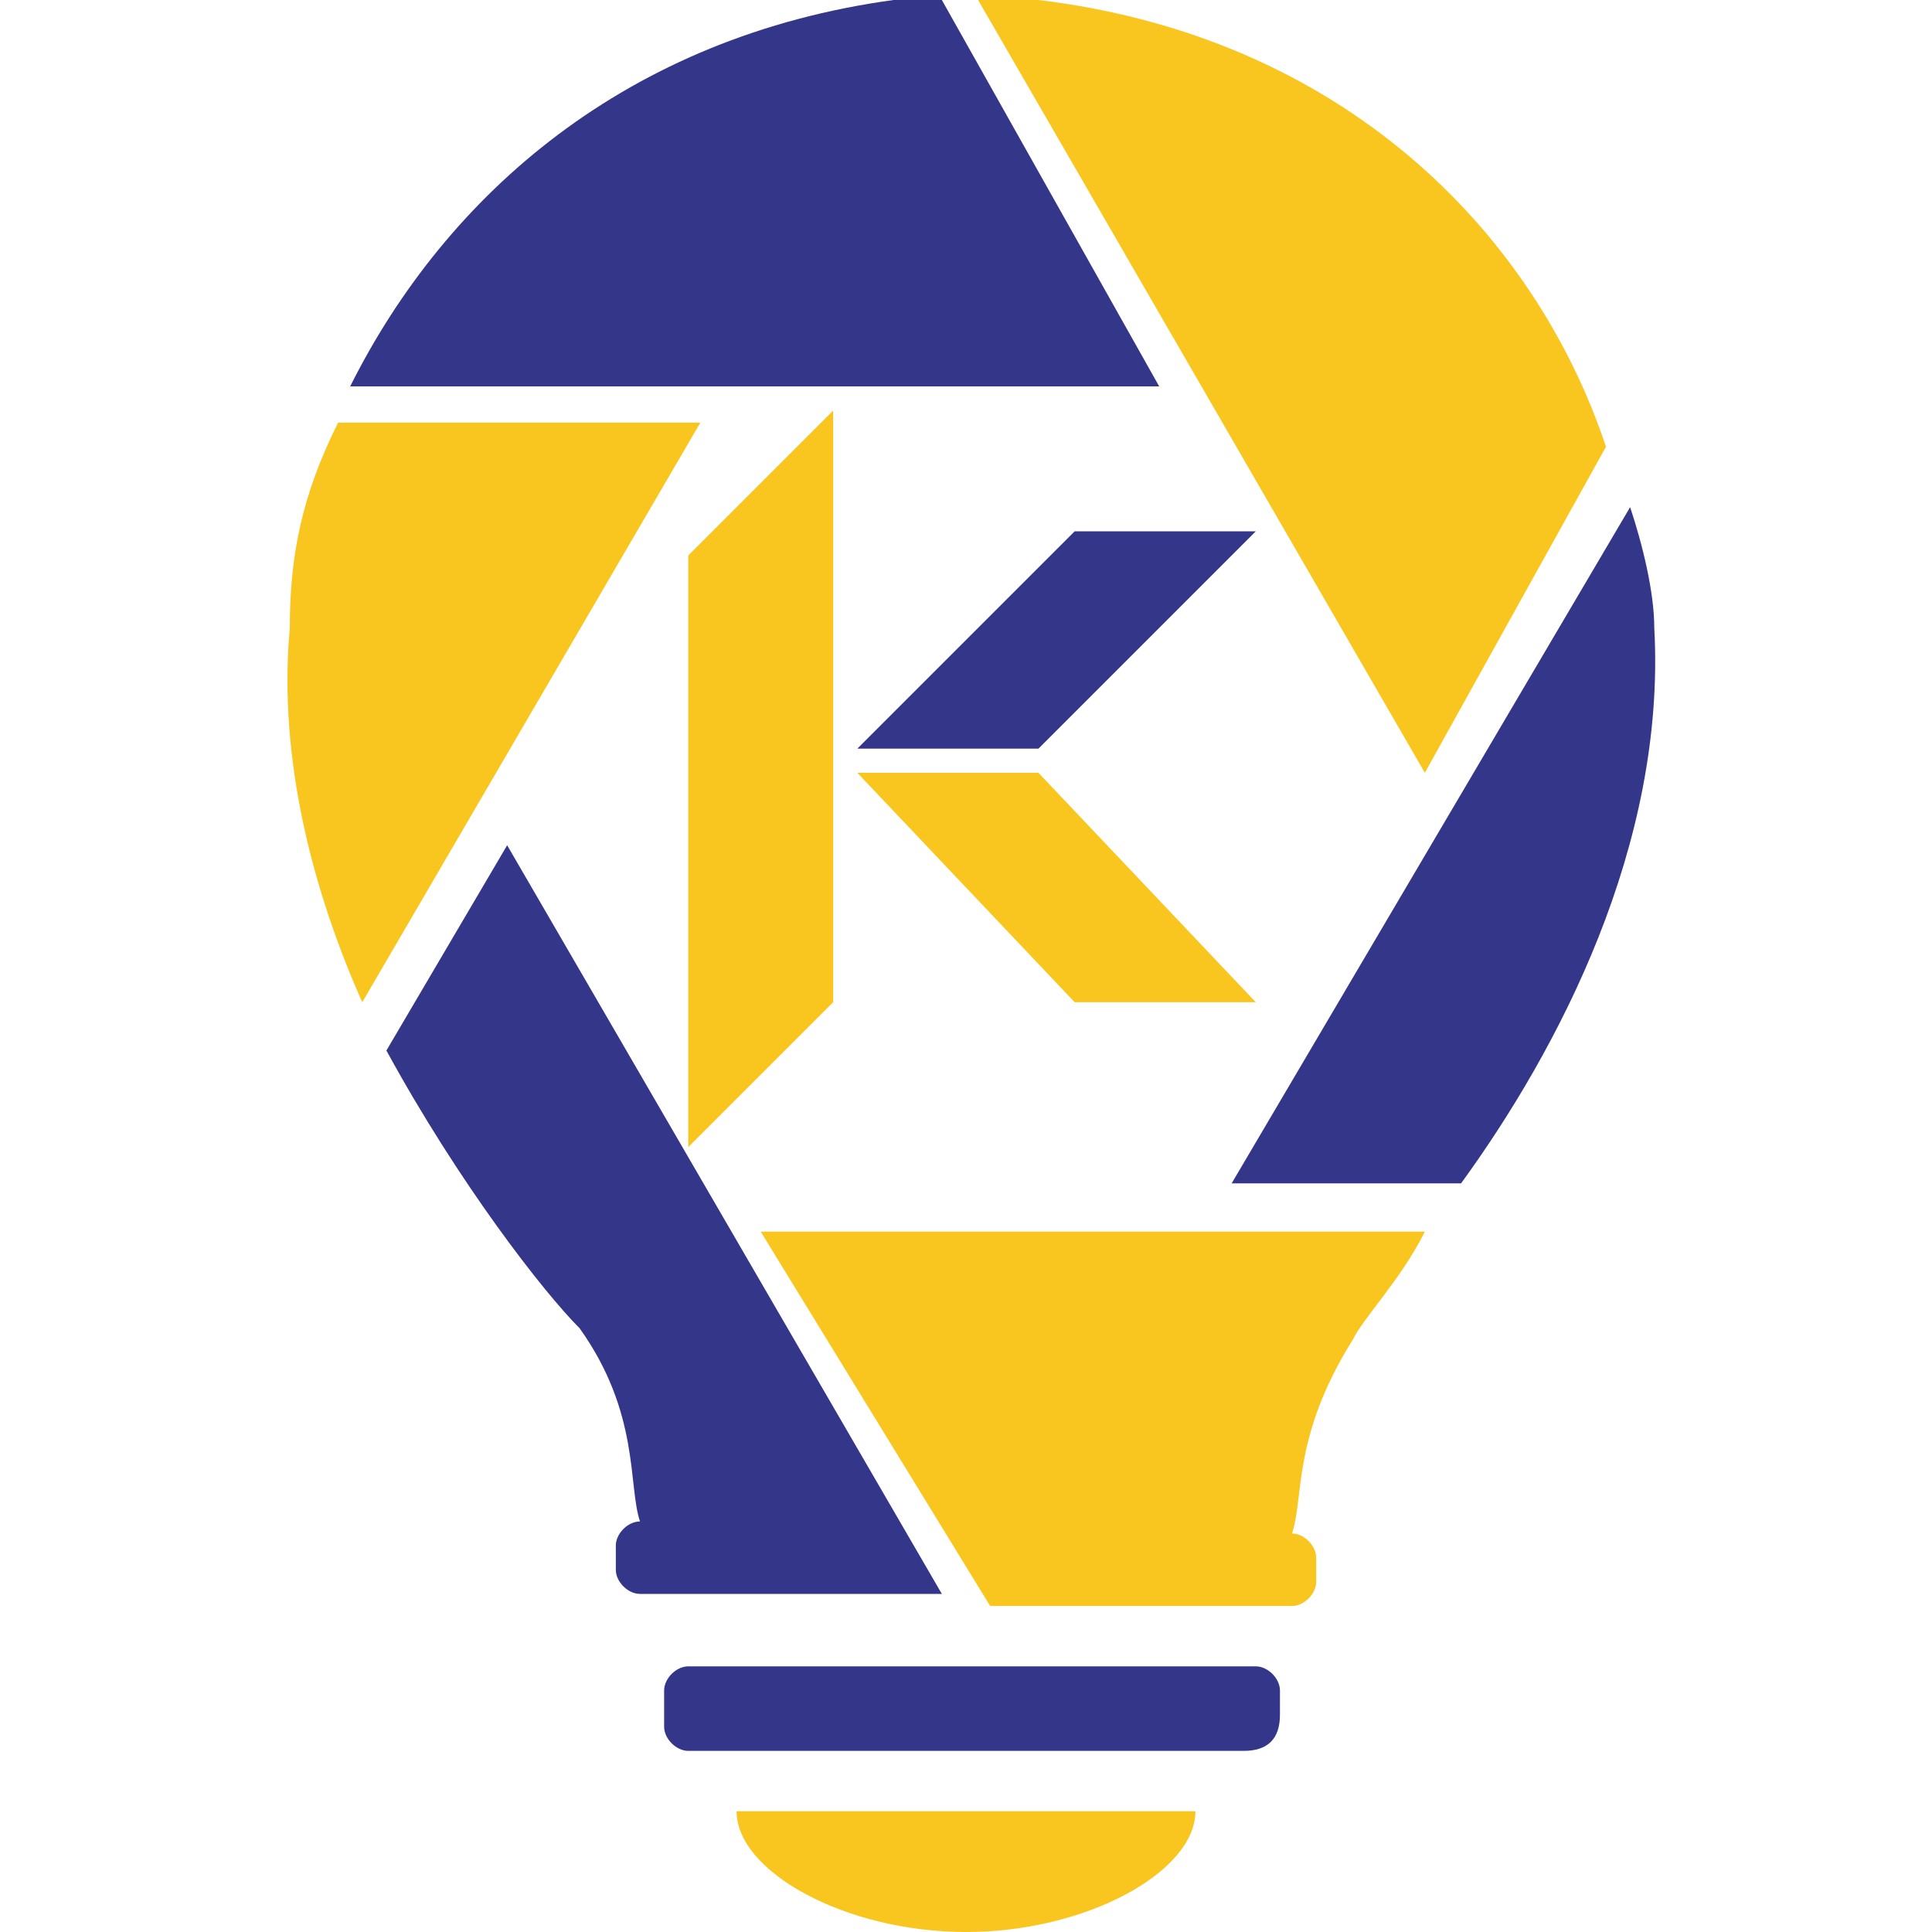 <?xml version="1.0" encoding="utf-8"?>
<!-- Generator: Adobe Illustrator 18.0.0, SVG Export Plug-In . SVG Version: 6.00 Build 0)  -->
<!DOCTYPE svg PUBLIC "-//W3C//DTD SVG 1.1//EN" "http://www.w3.org/Graphics/SVG/1.1/DTD/svg11.dtd">
<svg version="1.1" id="Calque_1" xmlns="http://www.w3.org/2000/svg" xmlns:xlink="http://www.w3.org/1999/xlink" x="0px" y="0px"
	 viewBox="0 0 16 16" enable-background="new 0 0 16 16" xml:space="preserve">
<g>
	<g id="ampoule_couleur">
		<path fill="#34368A" d="M10.3,14.5H5.7c-0.1,0-0.2-0.1-0.2-0.2V14c0-0.1,0.1-0.2,0.2-0.2h4.7c0.1,0,0.2,0.1,0.2,0.2v0.2
			C10.6,14.4,10.5,14.5,10.3,14.5z"/>
		<g>
			<path fill="#F9C61F" d="M8,16c1,0,1.9-0.5,1.9-1H6.1C6.1,15.5,7,16,8,16z"/>
		</g>
		<g>
			<path fill="#F9C61F" d="M8.2,13.3h1.4h1.1c0.1,0,0.2-0.1,0.2-0.2v-0.2c0-0.1-0.1-0.2-0.2-0.2c0,0,0,0,0,0c0.1-0.3,0-0.8,0.5-1.6
				c0.1-0.2,0.4-0.5,0.6-0.9H6.3L8.2,13.3z"/>
			<path fill="#34368A" d="M4.2,7L3.2,8.7c0.6,1.1,1.3,2,1.6,2.3c0.5,0.7,0.4,1.3,0.5,1.6c0,0,0,0,0,0c-0.1,0-0.2,0.1-0.2,0.2v0.2
				c0,0.1,0.1,0.2,0.2,0.2h1.1h1.4L4.2,7z"/>
			<path fill="#34368A" d="M7.8,0C7.6,0,7.5,0,7.4,0C5.2,0.3,3.7,1.6,2.9,3.2h6.7L7.8,0z"/>
			<path fill="#F9C61F" d="M13.3,3.7C12.7,1.9,11.1,0.3,8.6,0C8.5,0,8.3,0,8.1,0l3.7,6.4L13.3,3.7z"/>
			<path fill="#F9C61F" d="M2.8,3.5C2.5,4.1,2.4,4.6,2.4,5.2C2.3,6.3,2.6,7.4,3,8.3l2.8-4.8H2.8z"/>
			<path fill="#34368A" d="M12.1,9.8c0.8-1.1,1.7-2.8,1.6-4.6c0-0.3-0.1-0.7-0.2-1l-3.3,5.6H12.1z"/>
		</g>
	</g>
	<g id="K_45_xB0_">
		<g>
			<polygon fill="#F9C61F" points="6.9,3.4 5.7,4.6 5.7,9.5 6.9,8.3 			"/>
		</g>
		<g>
			<polygon fill="#34368A" points="8.9,4.4 7.1,6.2 8.6,6.2 10.4,4.4 			"/>
		</g>
		<g>
			<polygon fill="#F9C61F" points="8.6,6.4 10.4,8.3 8.9,8.3 7.1,6.4 			"/>
		</g>
	</g>
</g>
</svg>
